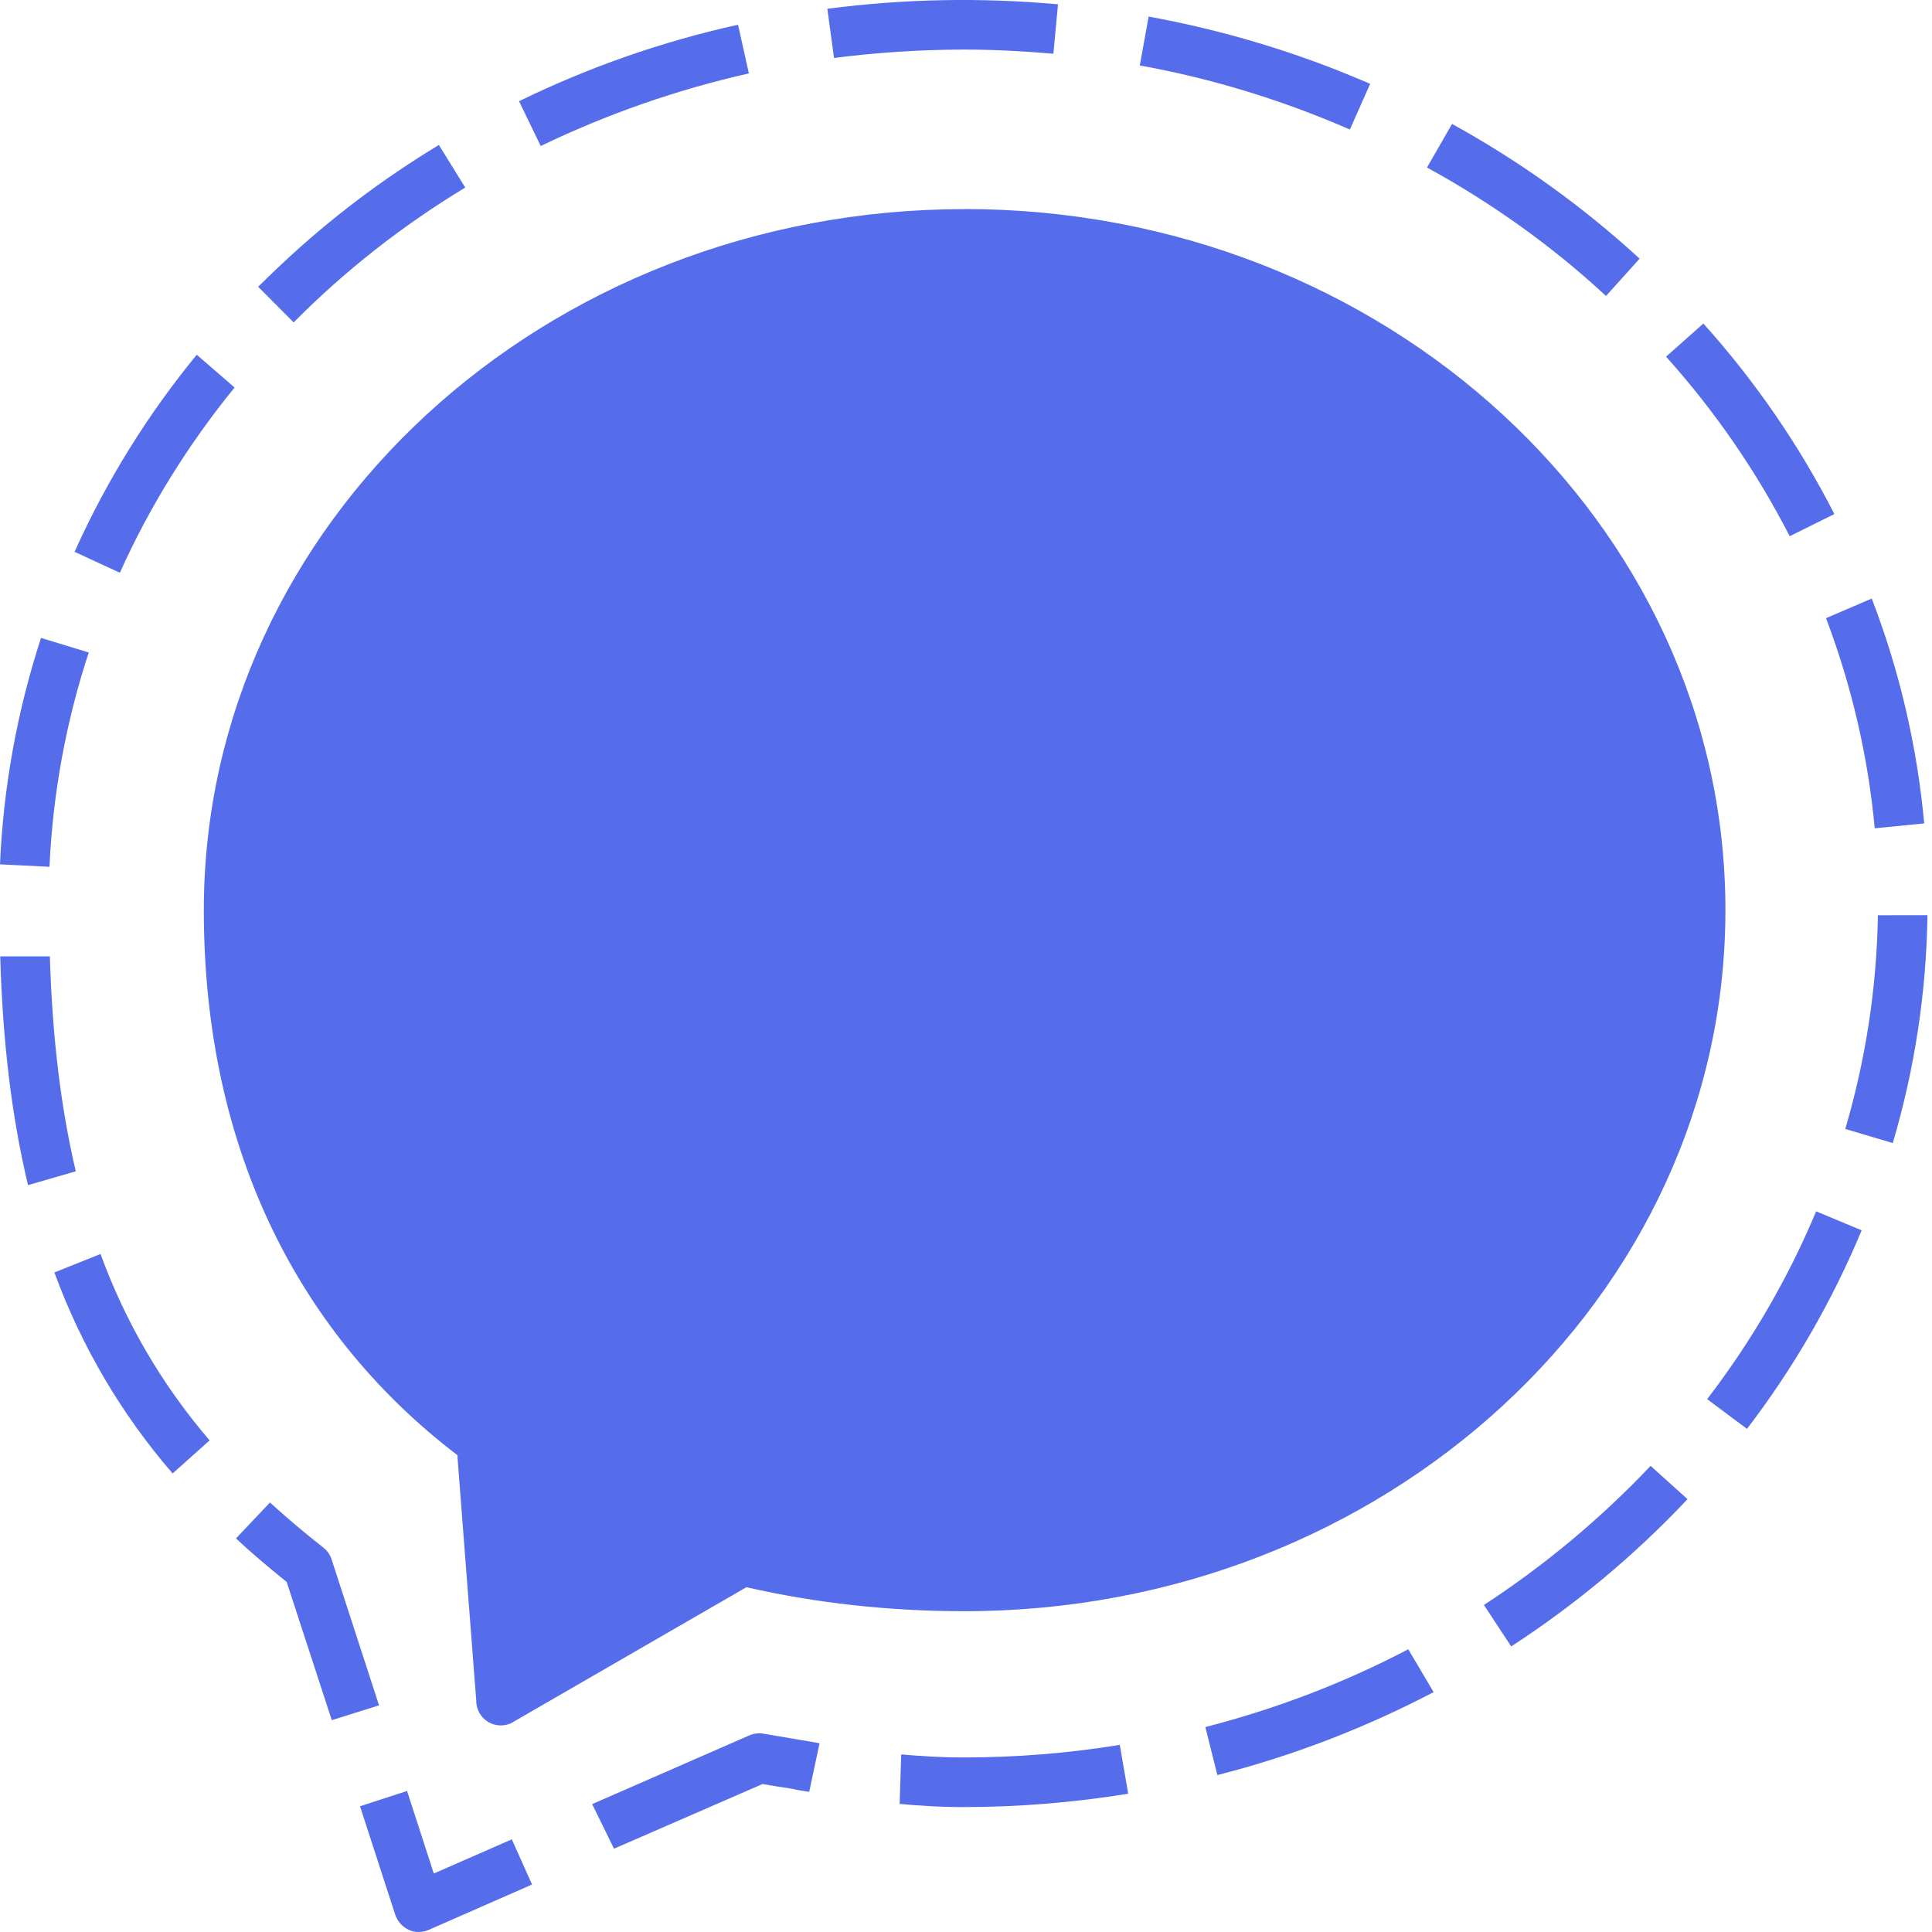 <svg width="26" height="26" viewBox="0 0 26 26" fill="none" xmlns="http://www.w3.org/2000/svg">
<path d="M12.983 2.814C7.328 2.814 2.743 7.039 2.743 12.249C2.743 15.516 4.064 17.991 6.161 19.587H6.155L6.409 22.883V22.887C6.409 22.905 6.409 22.921 6.413 22.937V22.943C6.422 22.995 6.443 23.044 6.474 23.086C6.505 23.128 6.546 23.163 6.593 23.186C6.64 23.209 6.692 23.221 6.745 23.22C6.797 23.219 6.849 23.206 6.895 23.182L6.907 23.173L10.045 21.36C10.97 21.572 11.959 21.683 12.98 21.683C18.635 21.683 23.22 17.459 23.22 12.248C23.22 7.037 18.634 2.813 12.978 2.813L12.983 2.814ZM11.225 0.78C11.802 0.706 12.383 0.669 12.964 0.667C13.376 0.667 13.777 0.689 14.176 0.723L14.238 0.058C13.204 -0.036 12.164 -0.016 11.134 0.118L11.224 0.781L11.225 0.78ZM15.339 0.881C16.33 1.06 17.273 1.354 18.166 1.743L18.439 1.128C18.296 1.068 18.154 1.007 18.009 0.95C17.184 0.625 16.329 0.382 15.458 0.223L15.339 0.881ZM25.272 12.317C25.256 13.291 25.108 14.259 24.833 15.193L25.472 15.383C25.767 14.386 25.924 13.355 25.939 12.316L25.272 12.317ZM7.277 1.965C8.171 1.534 9.111 1.206 10.078 0.988L9.932 0.333C8.912 0.558 7.923 0.904 6.985 1.362L7.277 1.965ZM22.064 3.48C21.299 2.777 20.451 2.169 19.541 1.668L19.204 2.254C20.083 2.736 20.895 3.317 21.613 3.983L22.064 3.482V3.48ZM16.383 23.888C17.407 23.628 18.382 23.248 19.293 22.772L18.952 22.195C18.1 22.642 17.185 22.994 16.221 23.242L16.383 23.888ZM3.953 4.338C4.636 3.647 5.412 3.038 6.261 2.524L5.906 1.951C5.15 2.408 4.444 2.941 3.799 3.546C3.689 3.648 3.583 3.753 3.474 3.859L3.95 4.337L3.953 4.338ZM25.056 16.558L24.441 16.302C24.063 17.204 23.57 18.053 22.974 18.829L23.51 19.229C24.138 18.409 24.656 17.511 25.053 16.558H25.056ZM22.423 4.802C23.078 5.532 23.637 6.343 24.085 7.216L24.686 6.918C24.212 5.99 23.62 5.129 22.923 4.354L22.419 4.802H22.423ZM25.189 8.055L24.574 8.319C24.913 9.216 25.139 10.164 25.229 11.147L25.895 11.081C25.8 10.045 25.563 9.026 25.189 8.055ZM6.888 24.753L5.838 25.213L5.478 24.102L4.845 24.308L5.319 25.768C5.35 25.857 5.415 25.93 5.5 25.971C5.542 25.99 5.588 26 5.635 26C5.681 26 5.727 25.99 5.77 25.971L7.16 25.361L6.888 24.753ZM11.029 23.46C10.945 23.443 10.859 23.431 10.773 23.416L10.269 23.33C10.206 23.32 10.141 23.329 10.082 23.355L7.969 24.279L8.263 24.879L10.261 24.009C10.397 24.032 10.532 24.054 10.663 24.073C10.737 24.092 10.814 24.101 10.89 24.114L11.029 23.46ZM15.068 23.482C14.382 23.594 13.68 23.651 12.964 23.651C12.668 23.651 12.395 23.634 12.128 23.61L12.107 24.276C12.379 24.302 12.661 24.319 12.964 24.319C13.72 24.319 14.462 24.256 15.183 24.139L15.07 23.483L15.068 23.482ZM1.613 7.708C2.014 6.815 2.536 5.977 3.157 5.215L2.648 4.774C1.99 5.575 1.441 6.459 1.014 7.403L1.003 7.426L1.613 7.708ZM22.213 19.727C21.541 20.437 20.788 21.065 19.97 21.599L20.337 22.157C21.204 21.593 22.001 20.928 22.71 20.175L22.213 19.727ZM1.02 15.763C0.817 14.901 0.703 13.947 0.671 12.87H0.003C0.036 14.03 0.16 15.041 0.377 15.949L1.02 15.763ZM0.552 8.585C0.231 9.571 0.045 10.592 0 11.632L0.666 11.665C0.71 10.684 0.888 9.714 1.194 8.781L0.552 8.585ZM5.101 22.95L4.462 20.984C4.441 20.92 4.402 20.865 4.348 20.824C4.103 20.632 3.864 20.43 3.633 20.22L3.176 20.703C3.386 20.902 3.618 21.095 3.858 21.289L4.465 23.149L5.101 22.95ZM2.821 19.384C2.184 18.643 1.687 17.793 1.353 16.876L0.732 17.124C1.094 18.114 1.633 19.031 2.323 19.829L2.821 19.384Z" fill="#556DEA"/>
</svg>

